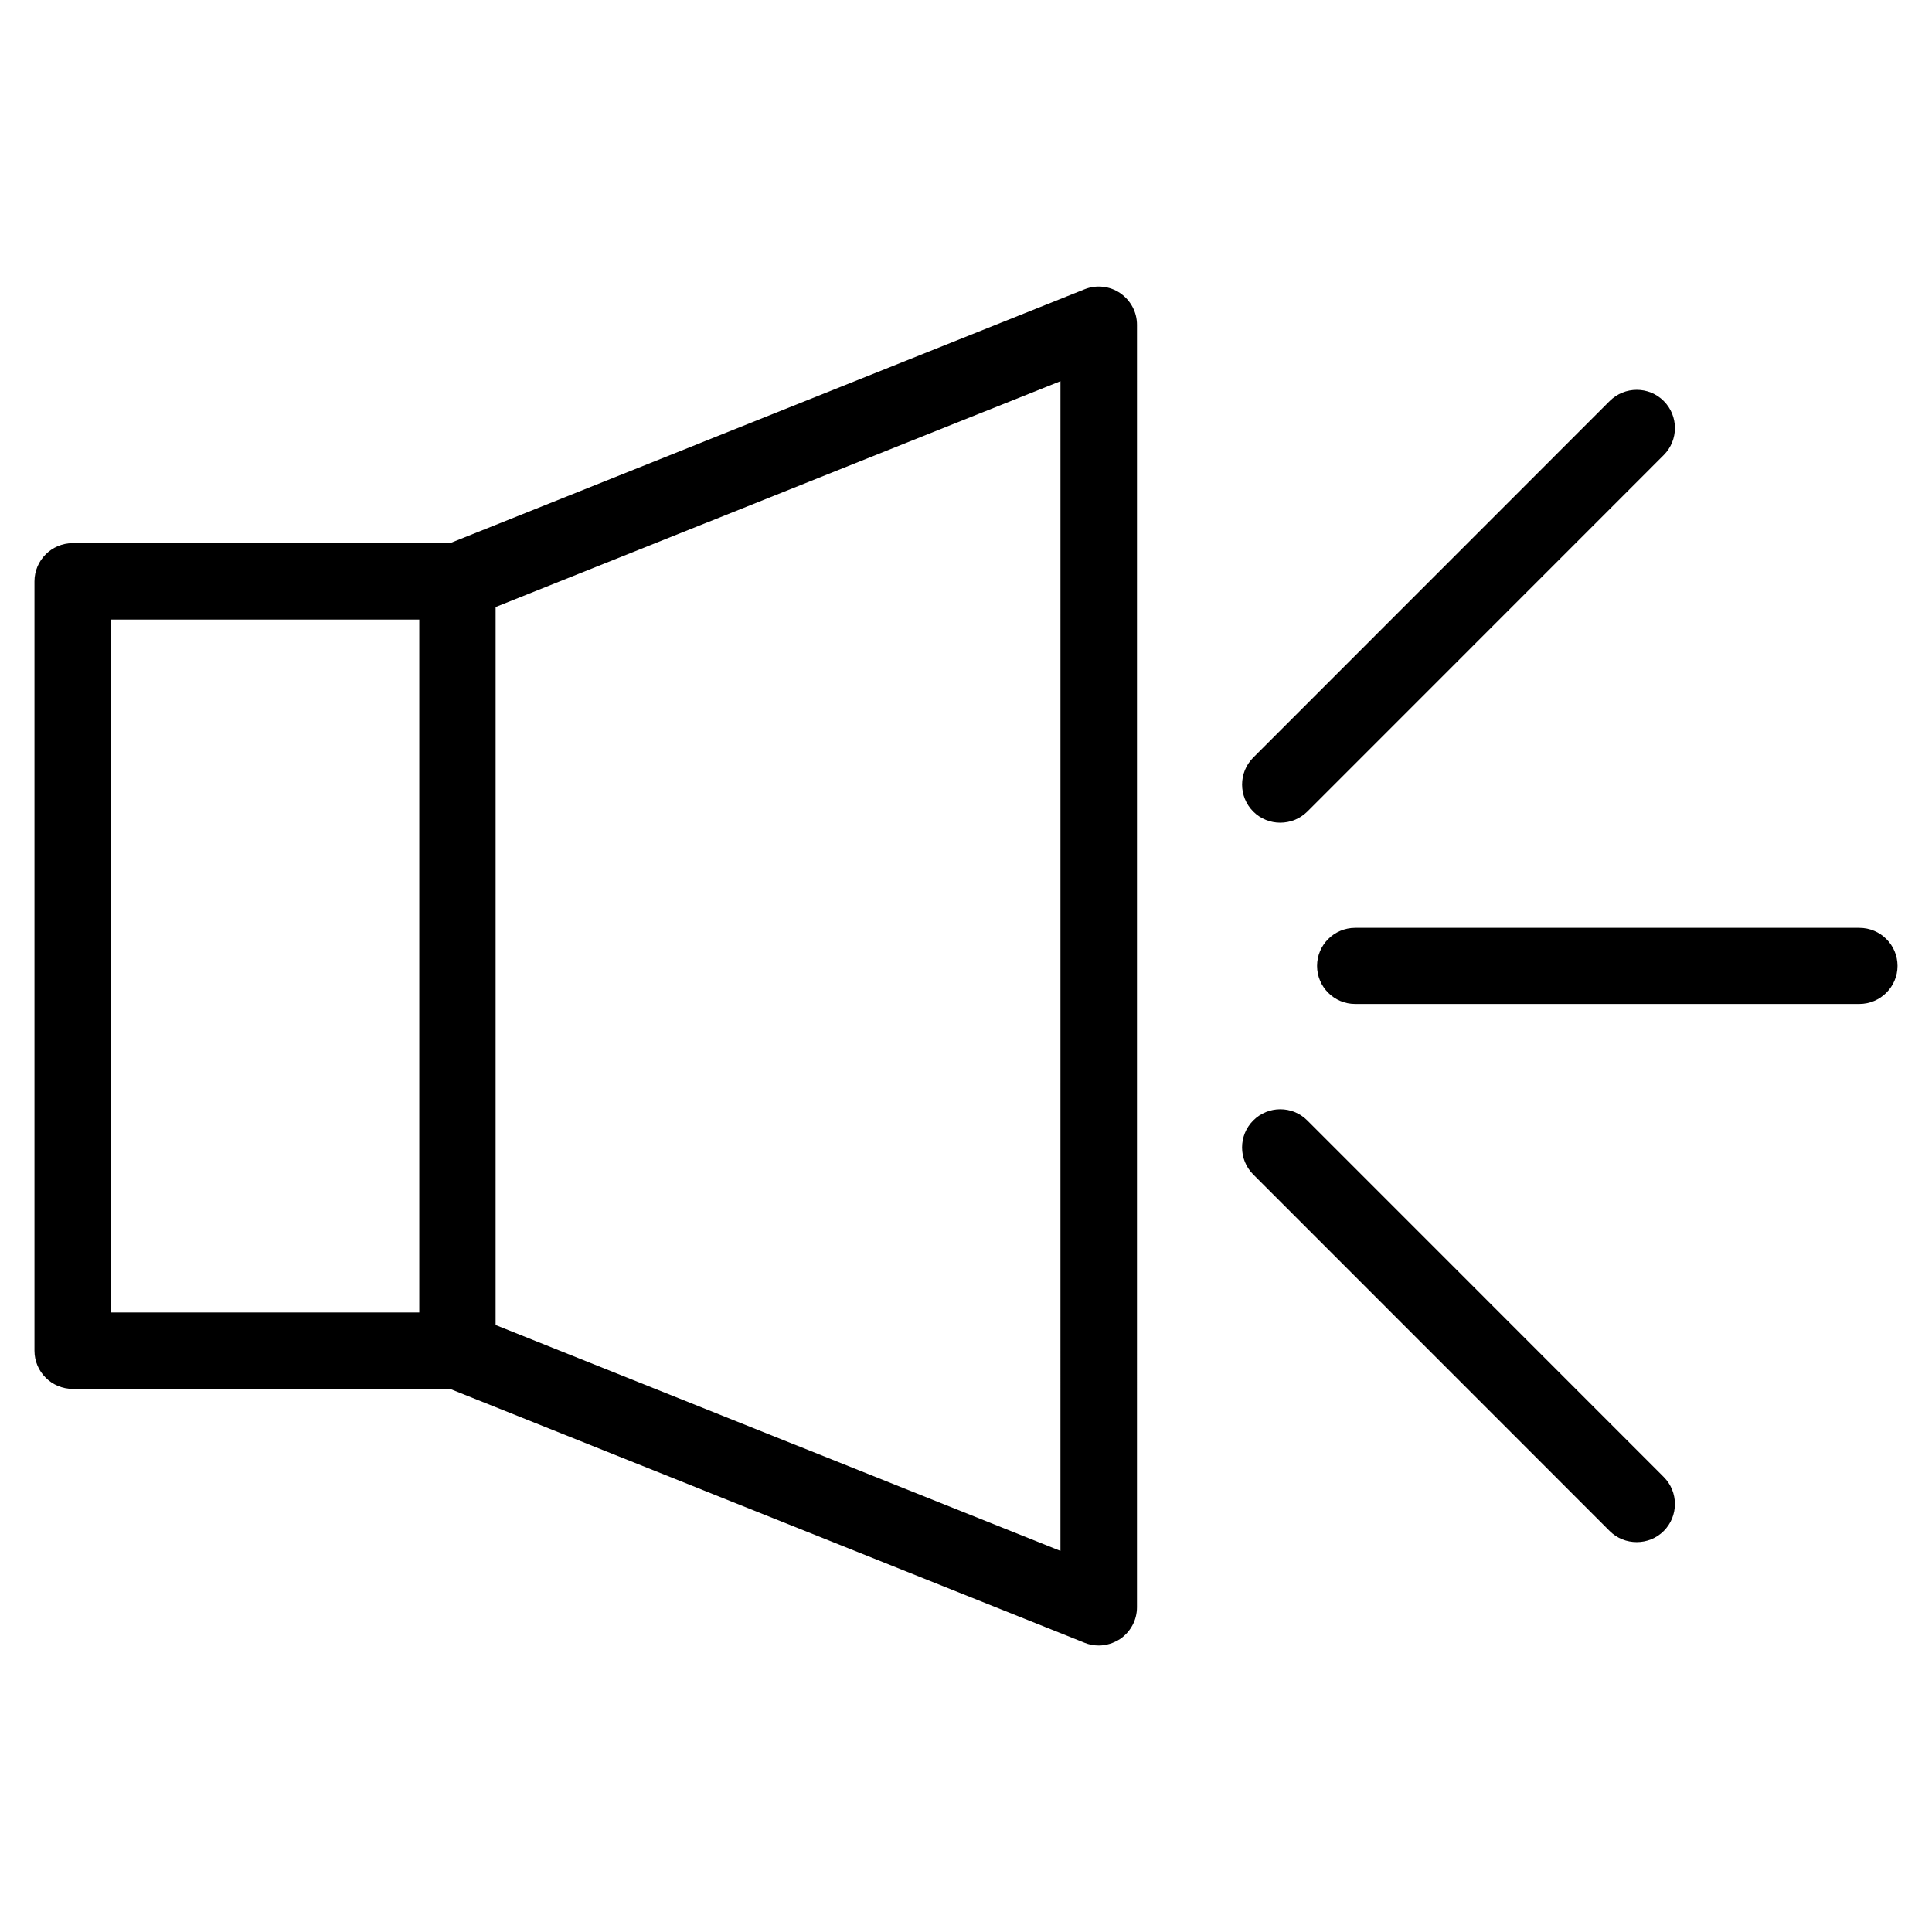 <?xml version="1.0" encoding="UTF-8"?>
<!-- Uploaded to: ICON Repo, www.svgrepo.com, Generator: ICON Repo Mixer Tools -->
<svg fill="#000000" width="800px" height="800px" version="1.1" viewBox="144 144 512 512" xmlns="http://www.w3.org/2000/svg">
 <g>
  <path d="m431.42 220.66-168.16 67.281h-100c-5.606 0-10.125 4.578-10.125 10.125v203.88c0 5.594 4.543 10.125 10.125 10.125l100 0.004 168.16 67.277c1.18 0.488 2.508 0.727 3.762 0.727 1.98 0 3.953-0.625 5.668-1.734 2.797-1.93 4.457-5.019 4.457-8.395l0.004-339.88c0-3.375-1.664-6.465-4.457-8.395-2.773-1.879-6.32-2.262-9.434-1.012zm-258.04 87.539h81.734v183.62h-81.734zm251.65 246.8-149.69-59.852 0.004-190.28 149.69-59.848z"/>
  <path d="m636.73 389.89h-133.59c-5.594 0-10.102 4.535-10.102 10.082s4.508 10.09 10.102 10.09h133.59c5.594 0 10.133-4.543 10.133-10.09s-4.512-10.082-10.133-10.082z"/>
  <path d="m483.27 362.02c2.606 0 5.16-0.961 7.184-2.941l94.453-94.48c3.953-3.953 3.953-10.367 0-14.324-3.93-3.953-10.367-3.953-14.324 0l-94.453 94.48c-3.953 3.953-3.953 10.367 0 14.324 1.98 1.98 4.559 2.941 7.141 2.941z"/>
  <path d="m490.45 440.93c-3.949-3.953-10.367-3.953-14.324 0-3.953 3.949-3.953 10.367 0 14.324l94.453 94.48c1.98 1.98 4.555 2.941 7.164 2.941 2.606 0 5.18-0.961 7.16-2.941 3.953-3.953 3.953-10.375 0-14.324z"/>
 </g>
</svg>
